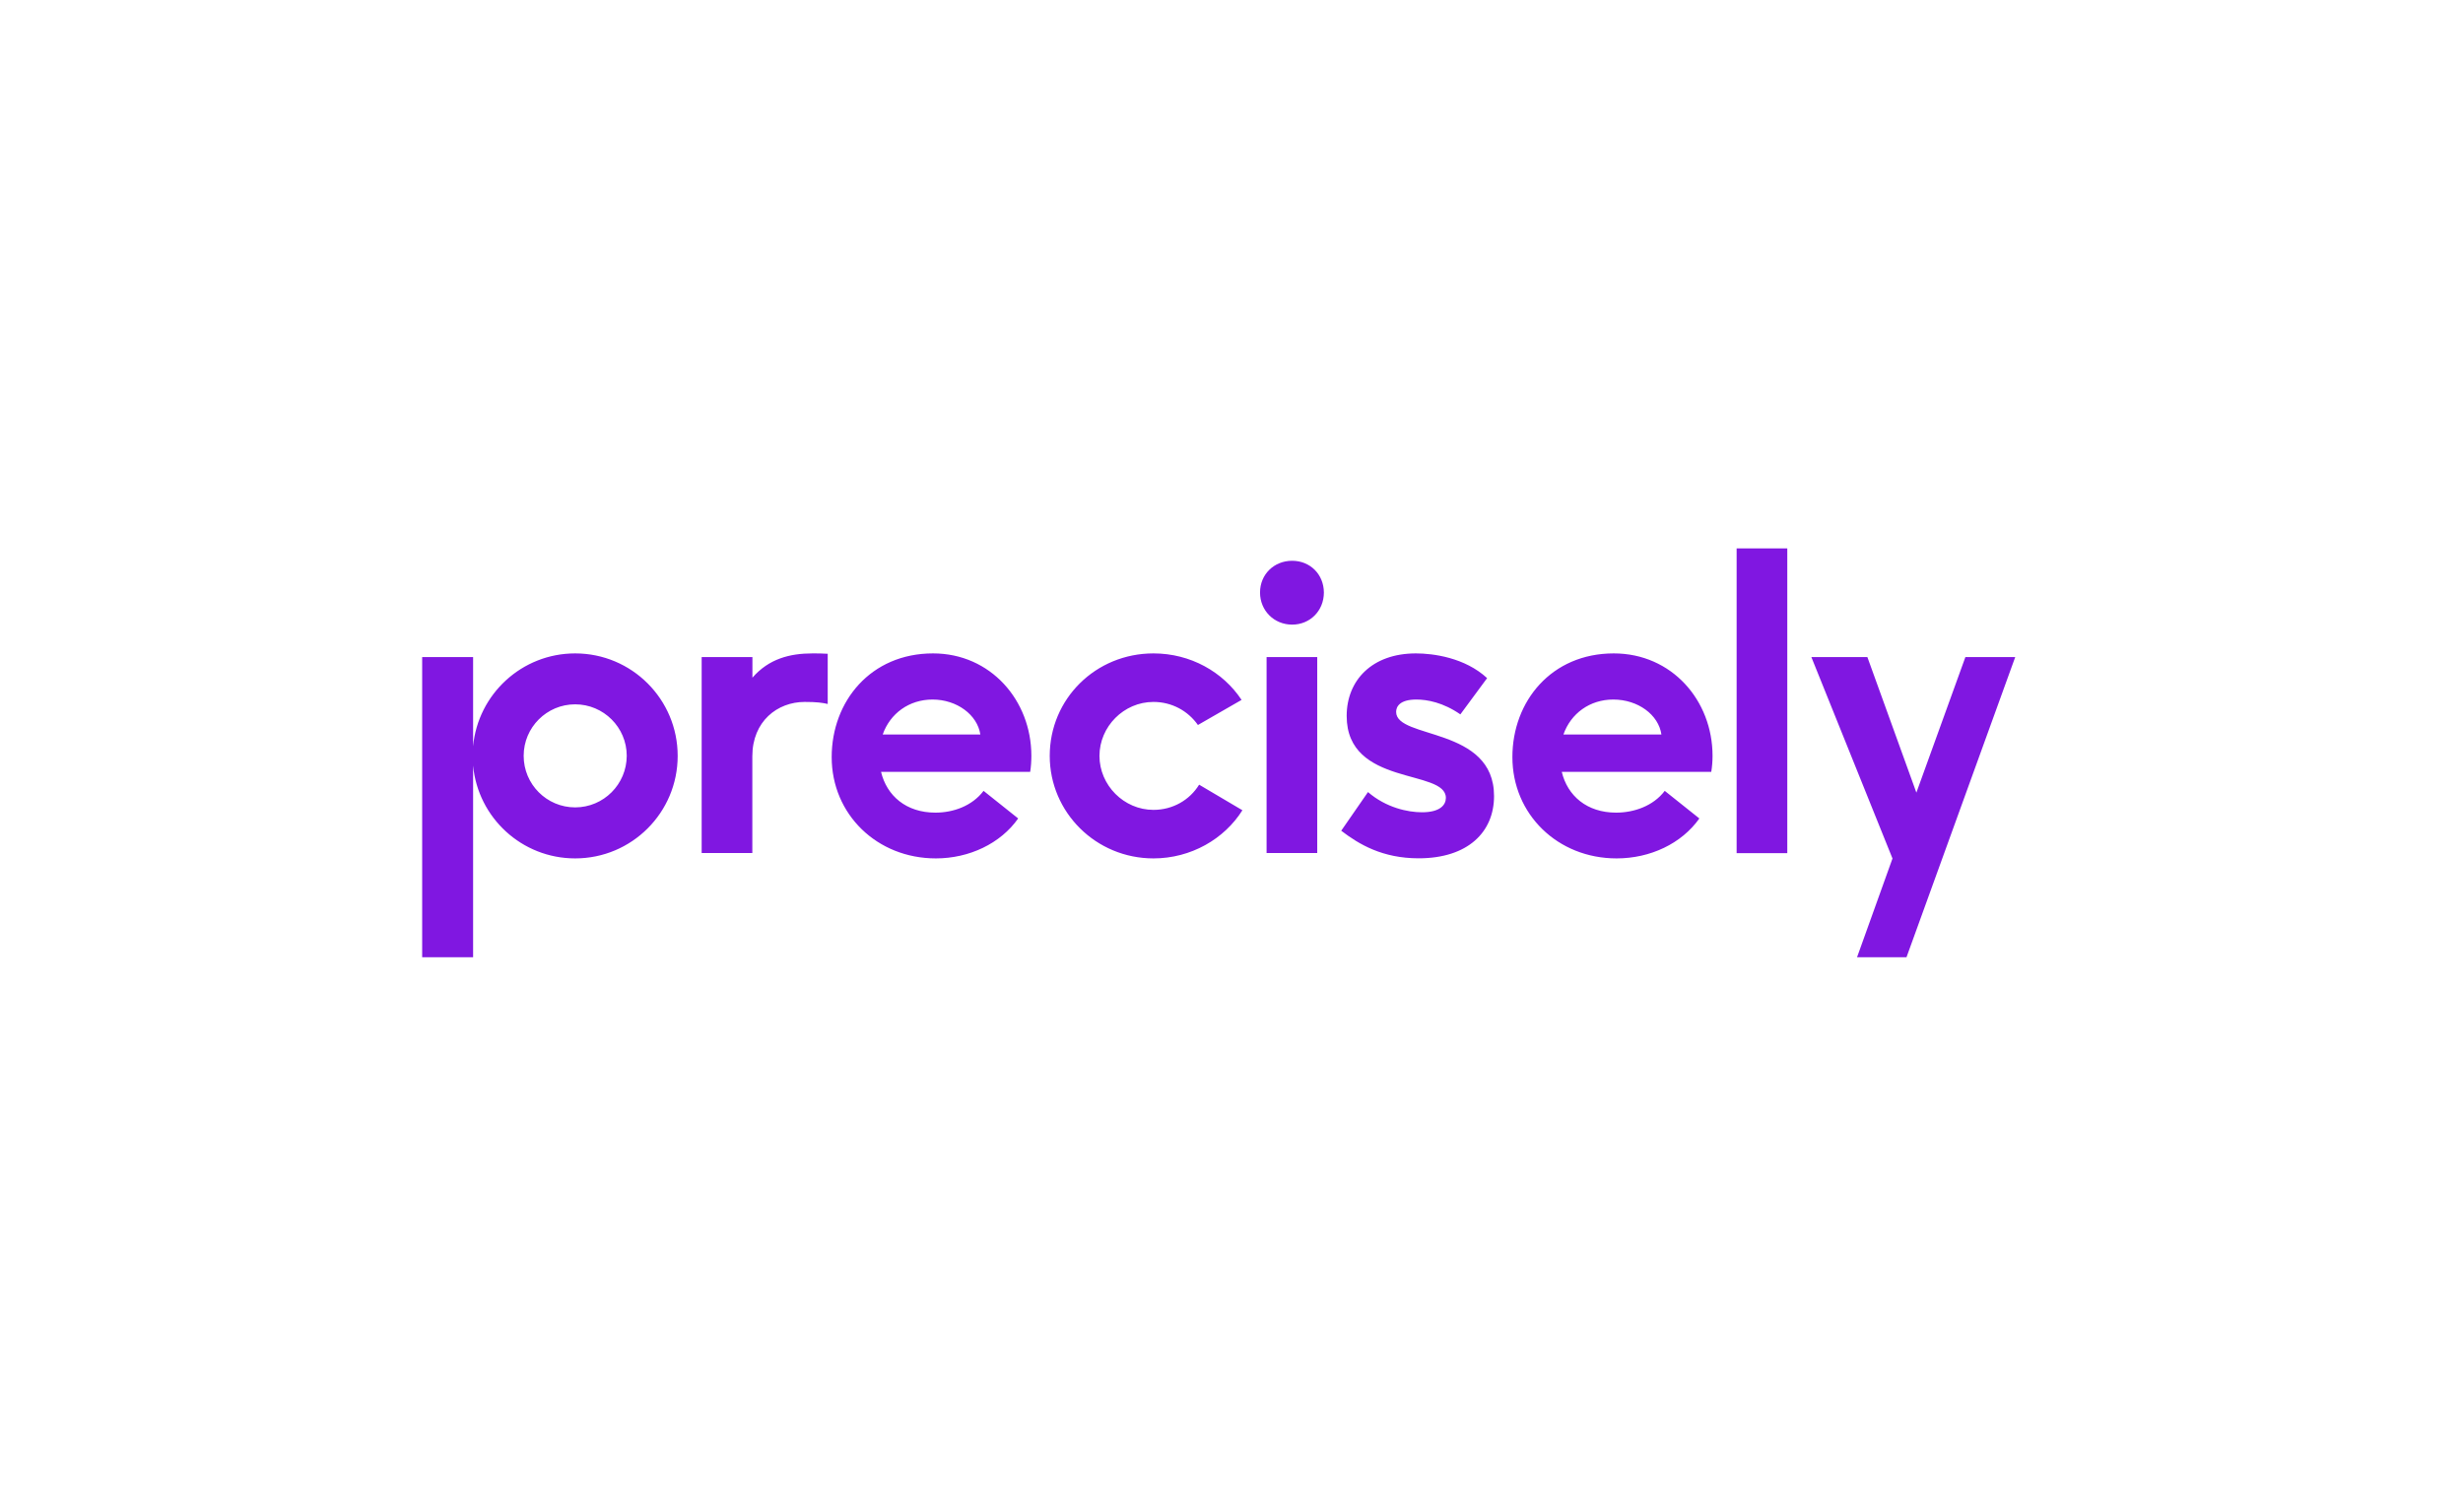 <svg xmlns="http://www.w3.org/2000/svg" width="298" height="183" viewBox="0 0 298 183" fill="none"><g clip-path="url(#clip0_2707_2529)"><path d="M210.116 66.365H216.245V103.241H210.116V66.365ZM124.786 91.463C124.786 92.111 124.741 92.803 124.641 93.406H106.599C107.291 96.297 109.636 98.34 113.175 98.34C115.318 98.34 117.607 97.548 119.003 95.705L123.189 99.044C121.057 102.08 117.261 103.878 113.231 103.878C106.108 103.878 100.626 98.541 100.626 91.619C100.626 84.853 105.36 79.07 112.885 79.07C119.851 79.07 124.786 84.753 124.786 91.463ZM118.612 88.884C118.255 86.495 115.765 84.653 112.829 84.653C109.993 84.653 107.693 86.338 106.8 88.884H118.612ZM168.919 86.149C168.919 85.546 169.321 84.653 171.364 84.653C172.659 84.653 174.602 84.999 176.69 86.45L179.927 82.062C177.237 79.573 173.396 79.07 171.308 79.07C166.028 79.07 162.935 82.308 162.935 86.64C162.935 95.214 174.937 93.015 174.937 96.554C174.937 97.402 174.245 98.296 172.045 98.296C170.348 98.296 167.713 97.749 165.514 95.851L162.276 100.529C164.42 102.17 167.256 103.867 171.643 103.867C177.616 103.867 180.765 100.674 180.765 96.342C180.776 87.89 168.919 89.487 168.919 86.149ZM207.202 91.474C207.202 92.122 207.146 92.825 207.046 93.406H188.959C189.652 96.297 191.996 98.34 195.535 98.34C197.679 98.34 200.023 97.548 201.419 95.705L205.606 99.044C203.462 102.08 199.677 103.878 195.591 103.878C188.468 103.878 182.986 98.541 182.986 91.619C182.986 84.853 187.72 79.07 195.245 79.07C202.267 79.07 207.202 84.753 207.202 91.474ZM201.017 88.884C200.671 86.495 198.181 84.653 195.189 84.653C192.353 84.653 190.053 86.338 189.16 88.884H201.017ZM156.337 67.861C154.149 67.861 152.452 69.502 152.452 71.702C152.452 73.89 154.149 75.587 156.337 75.587C158.525 75.587 160.177 73.89 160.177 71.702C160.166 69.513 158.525 67.861 156.337 67.861ZM139.557 98.005C135.973 98.005 133.025 95.013 133.025 91.474C133.025 87.935 135.962 84.943 139.557 84.943C141.801 84.943 143.743 86.037 144.938 87.734L150.219 84.697C147.975 81.314 144.045 79.07 139.557 79.07C132.579 79.07 127.008 84.552 127.008 91.474C127.008 98.296 132.59 103.878 139.557 103.878C144.089 103.878 148.131 101.533 150.319 98.05L145.083 94.957C143.944 96.811 141.901 98.005 139.557 98.005ZM153.244 103.23H159.373V79.517H153.244V103.23ZM91.036 82.007V79.517H84.895V103.23H91.025V91.519C91.025 87.287 94.061 84.943 97.355 84.943C98.851 84.943 99.498 85.043 100.146 85.189V79.115C99.498 79.07 98.907 79.07 98.304 79.07C95.569 79.07 93.023 79.718 91.036 82.007ZM237.793 79.517L231.864 95.918L225.936 79.517H219.159L228.973 103.889L224.686 115.835H230.67L243.822 79.517H237.793ZM81.993 91.474C81.993 98.329 76.444 103.878 69.589 103.878C63.136 103.878 57.833 98.954 57.241 92.646V115.835H51.078V79.517H57.241V90.302C57.833 84.005 63.136 79.07 69.589 79.07C76.444 79.07 81.993 84.619 81.993 91.474ZM75.83 91.463C75.83 88.024 73.028 85.233 69.589 85.233C66.15 85.233 63.359 88.024 63.359 91.463C63.359 94.913 66.15 97.704 69.589 97.704C73.028 97.704 75.819 94.913 75.83 91.463Z" fill="#8017E1"></path></g><defs><clipPath id="clip0_2707_2529"><rect width="192.743" height="49.47" fill="white" transform="translate(51.078 66.367)"></rect></clipPath></defs></svg>